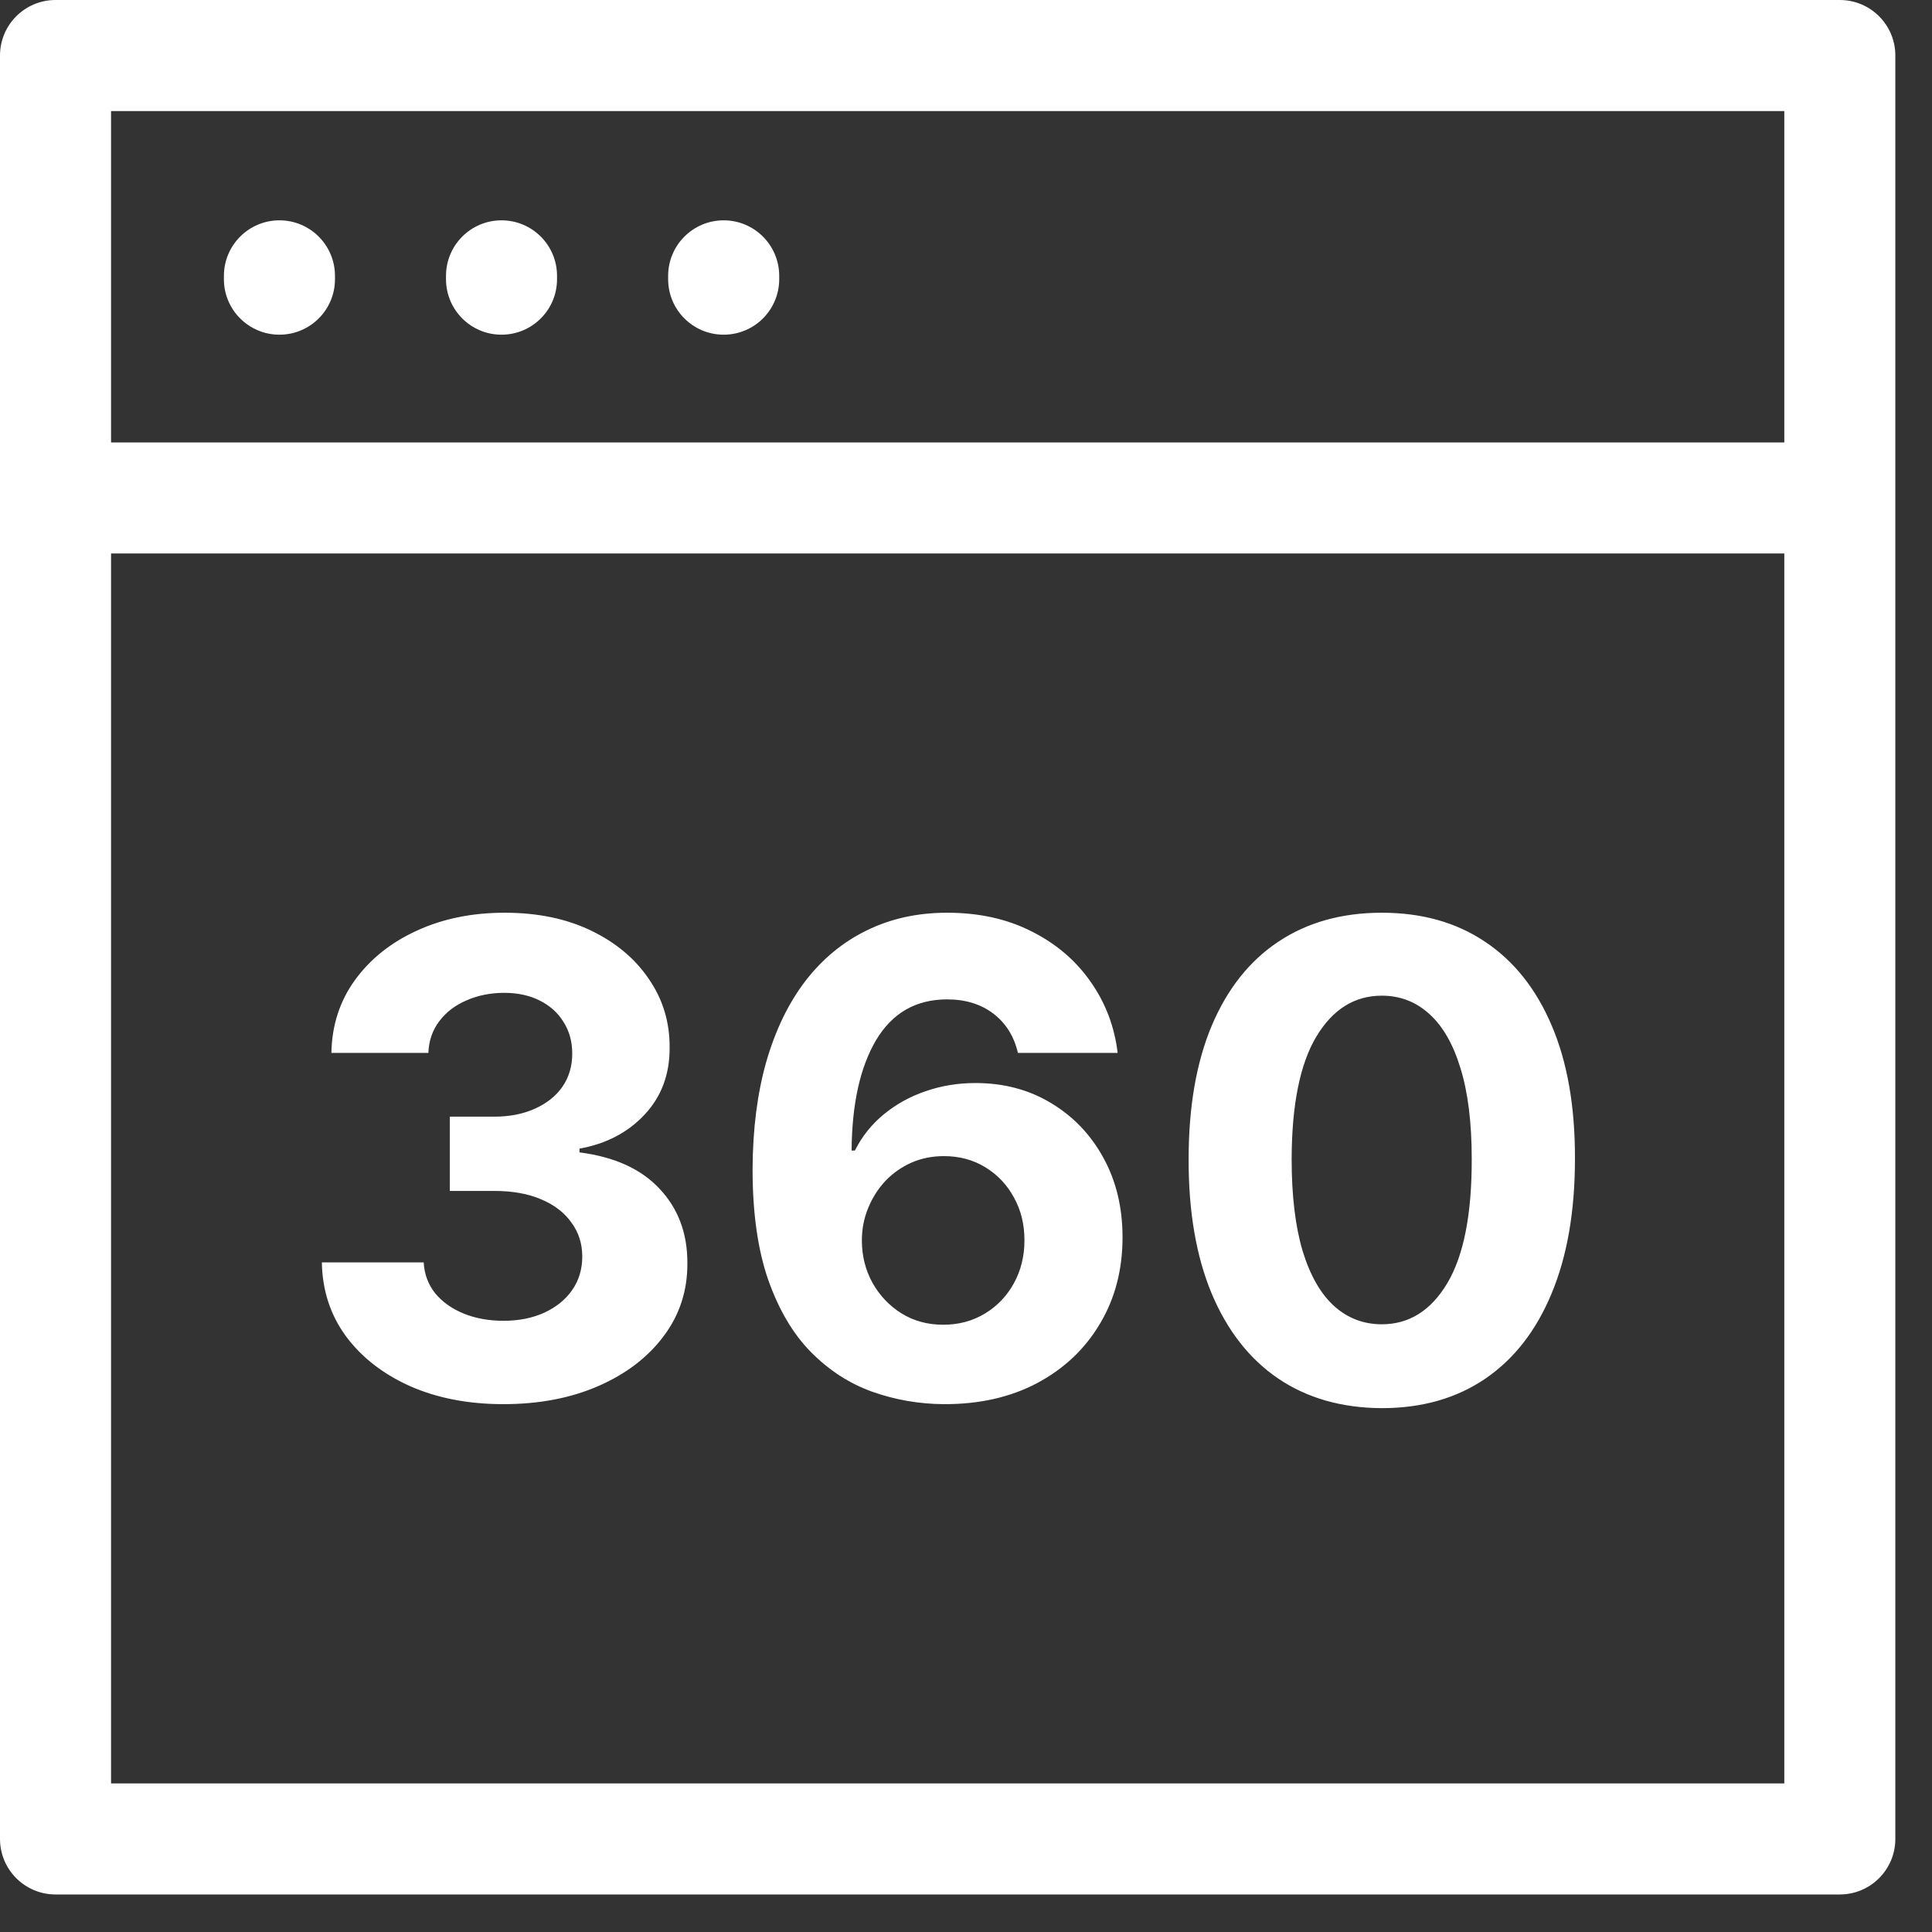 <svg viewBox="0 0 47 47" fill="none" xmlns="http://www.w3.org/2000/svg">
<rect x="0" y="0" width="47" height="47" fill="#333333" stroke="none"/>
<path d="M17.605 8.142C18.351 8.142 18.956 7.538 18.956 6.792V6.711C18.956 5.965 18.351 5.36 17.605 5.36C16.859 5.36 16.254 5.965 16.254 6.711V6.792C16.254 7.538 16.859 8.142 17.605 8.142Z" fill="white"/>
<path d="M12.2 8.142C12.947 8.142 13.551 7.538 13.551 6.792V6.711C13.551 5.965 12.947 5.36 12.2 5.36C11.454 5.36 10.85 5.965 10.85 6.711V6.792C10.85 7.538 11.454 8.142 12.2 8.142Z" fill="white"/>
<path d="M6.798 8.142C7.544 8.142 8.149 7.538 8.149 6.792V6.711C8.149 5.965 7.544 5.36 6.798 5.36C6.052 5.36 5.447 5.965 5.447 6.711V6.792C5.447 7.538 6.052 8.142 6.798 8.142Z" fill="white"/>
<path d="M1.351 0C0.605 0 0 0.605 0 1.351V44.736C0 45.482 0.605 46.087 1.351 46.087H44.757C45.503 46.087 46.108 45.482 46.108 44.736V1.351C46.108 0.605 45.503 0 44.757 0H1.351ZM43.407 43.385H2.702V13.465H43.407V43.385ZM43.407 10.764H2.702V2.702H43.407V10.764Z" fill="white"/>
<path d="M12.244 34.159C11.396 34.159 10.64 34.013 9.977 33.722C9.318 33.426 8.797 33.021 8.415 32.506C8.036 31.987 7.841 31.388 7.83 30.71H10.307C10.322 30.994 10.415 31.244 10.585 31.46C10.759 31.672 10.991 31.837 11.278 31.954C11.566 32.072 11.89 32.131 12.25 32.131C12.625 32.131 12.956 32.064 13.244 31.932C13.532 31.799 13.758 31.616 13.921 31.381C14.083 31.146 14.165 30.875 14.165 30.568C14.165 30.258 14.078 29.983 13.903 29.744C13.733 29.502 13.487 29.312 13.165 29.176C12.847 29.04 12.468 28.972 12.028 28.972H10.943V27.165H12.028C12.4 27.165 12.727 27.1 13.011 26.972C13.299 26.843 13.523 26.665 13.682 26.438C13.841 26.206 13.921 25.938 13.921 25.631C13.921 25.339 13.85 25.083 13.71 24.864C13.574 24.64 13.381 24.466 13.131 24.341C12.884 24.216 12.597 24.153 12.267 24.153C11.934 24.153 11.629 24.214 11.352 24.335C11.076 24.453 10.854 24.621 10.688 24.841C10.521 25.061 10.432 25.318 10.421 25.614H8.062C8.074 24.943 8.265 24.352 8.636 23.841C9.008 23.329 9.508 22.93 10.136 22.642C10.769 22.35 11.483 22.204 12.278 22.204C13.081 22.204 13.784 22.35 14.386 22.642C14.989 22.934 15.456 23.328 15.79 23.824C16.127 24.316 16.294 24.869 16.29 25.483C16.294 26.134 16.091 26.678 15.682 27.114C15.277 27.549 14.748 27.826 14.097 27.943V28.034C14.953 28.144 15.604 28.441 16.051 28.926C16.502 29.407 16.725 30.009 16.722 30.733C16.725 31.396 16.534 31.985 16.148 32.5C15.765 33.015 15.237 33.42 14.562 33.716C13.888 34.011 13.116 34.159 12.244 34.159ZM22.956 34.159C22.358 34.155 21.78 34.055 21.223 33.858C20.67 33.661 20.174 33.341 19.734 32.898C19.295 32.455 18.947 31.867 18.689 31.136C18.435 30.405 18.308 29.508 18.308 28.443C18.312 27.466 18.424 26.593 18.643 25.824C18.867 25.051 19.185 24.396 19.598 23.858C20.015 23.32 20.513 22.911 21.092 22.631C21.672 22.347 22.322 22.204 23.041 22.204C23.818 22.204 24.503 22.356 25.098 22.659C25.693 22.958 26.17 23.366 26.53 23.881C26.893 24.396 27.113 24.974 27.189 25.614H24.763C24.668 25.208 24.469 24.89 24.166 24.659C23.863 24.428 23.488 24.312 23.041 24.312C22.284 24.312 21.708 24.642 21.314 25.301C20.924 25.96 20.725 26.856 20.717 27.989H20.797C20.971 27.644 21.206 27.35 21.501 27.108C21.801 26.862 22.14 26.674 22.518 26.546C22.901 26.413 23.305 26.347 23.729 26.347C24.418 26.347 25.032 26.509 25.57 26.835C26.108 27.157 26.532 27.6 26.842 28.165C27.153 28.729 27.308 29.375 27.308 30.102C27.308 30.89 27.125 31.591 26.757 32.205C26.393 32.818 25.884 33.299 25.229 33.648C24.577 33.992 23.82 34.163 22.956 34.159ZM22.945 32.227C23.323 32.227 23.662 32.136 23.962 31.954C24.261 31.773 24.496 31.526 24.666 31.216C24.837 30.905 24.922 30.557 24.922 30.171C24.922 29.784 24.837 29.438 24.666 29.131C24.5 28.824 24.268 28.579 23.973 28.398C23.678 28.216 23.34 28.125 22.962 28.125C22.678 28.125 22.414 28.178 22.172 28.284C21.933 28.39 21.723 28.538 21.541 28.727C21.363 28.917 21.223 29.136 21.121 29.386C21.018 29.633 20.967 29.896 20.967 30.176C20.967 30.551 21.053 30.894 21.223 31.204C21.397 31.515 21.632 31.763 21.928 31.949C22.227 32.135 22.566 32.227 22.945 32.227ZM33.615 34.256C32.638 34.252 31.797 34.011 31.092 33.534C30.392 33.057 29.852 32.365 29.473 31.46C29.098 30.555 28.912 29.466 28.916 28.193C28.916 26.924 29.104 25.843 29.479 24.949C29.858 24.055 30.397 23.375 31.098 22.909C31.803 22.439 32.642 22.204 33.615 22.204C34.589 22.204 35.426 22.439 36.126 22.909C36.831 23.379 37.373 24.061 37.751 24.954C38.13 25.845 38.318 26.924 38.314 28.193C38.314 29.47 38.124 30.561 37.746 31.466C37.371 32.371 36.833 33.062 36.132 33.54C35.431 34.017 34.592 34.256 33.615 34.256ZM33.615 32.216C34.282 32.216 34.814 31.881 35.212 31.21C35.609 30.54 35.806 29.534 35.803 28.193C35.803 27.311 35.712 26.576 35.53 25.989C35.352 25.401 35.098 24.96 34.769 24.665C34.443 24.369 34.058 24.222 33.615 24.222C32.952 24.222 32.422 24.553 32.024 25.216C31.626 25.879 31.426 26.871 31.422 28.193C31.422 29.087 31.511 29.833 31.689 30.432C31.871 31.026 32.126 31.474 32.456 31.773C32.785 32.068 33.172 32.216 33.615 32.216Z" fill="white"/>
</svg>

